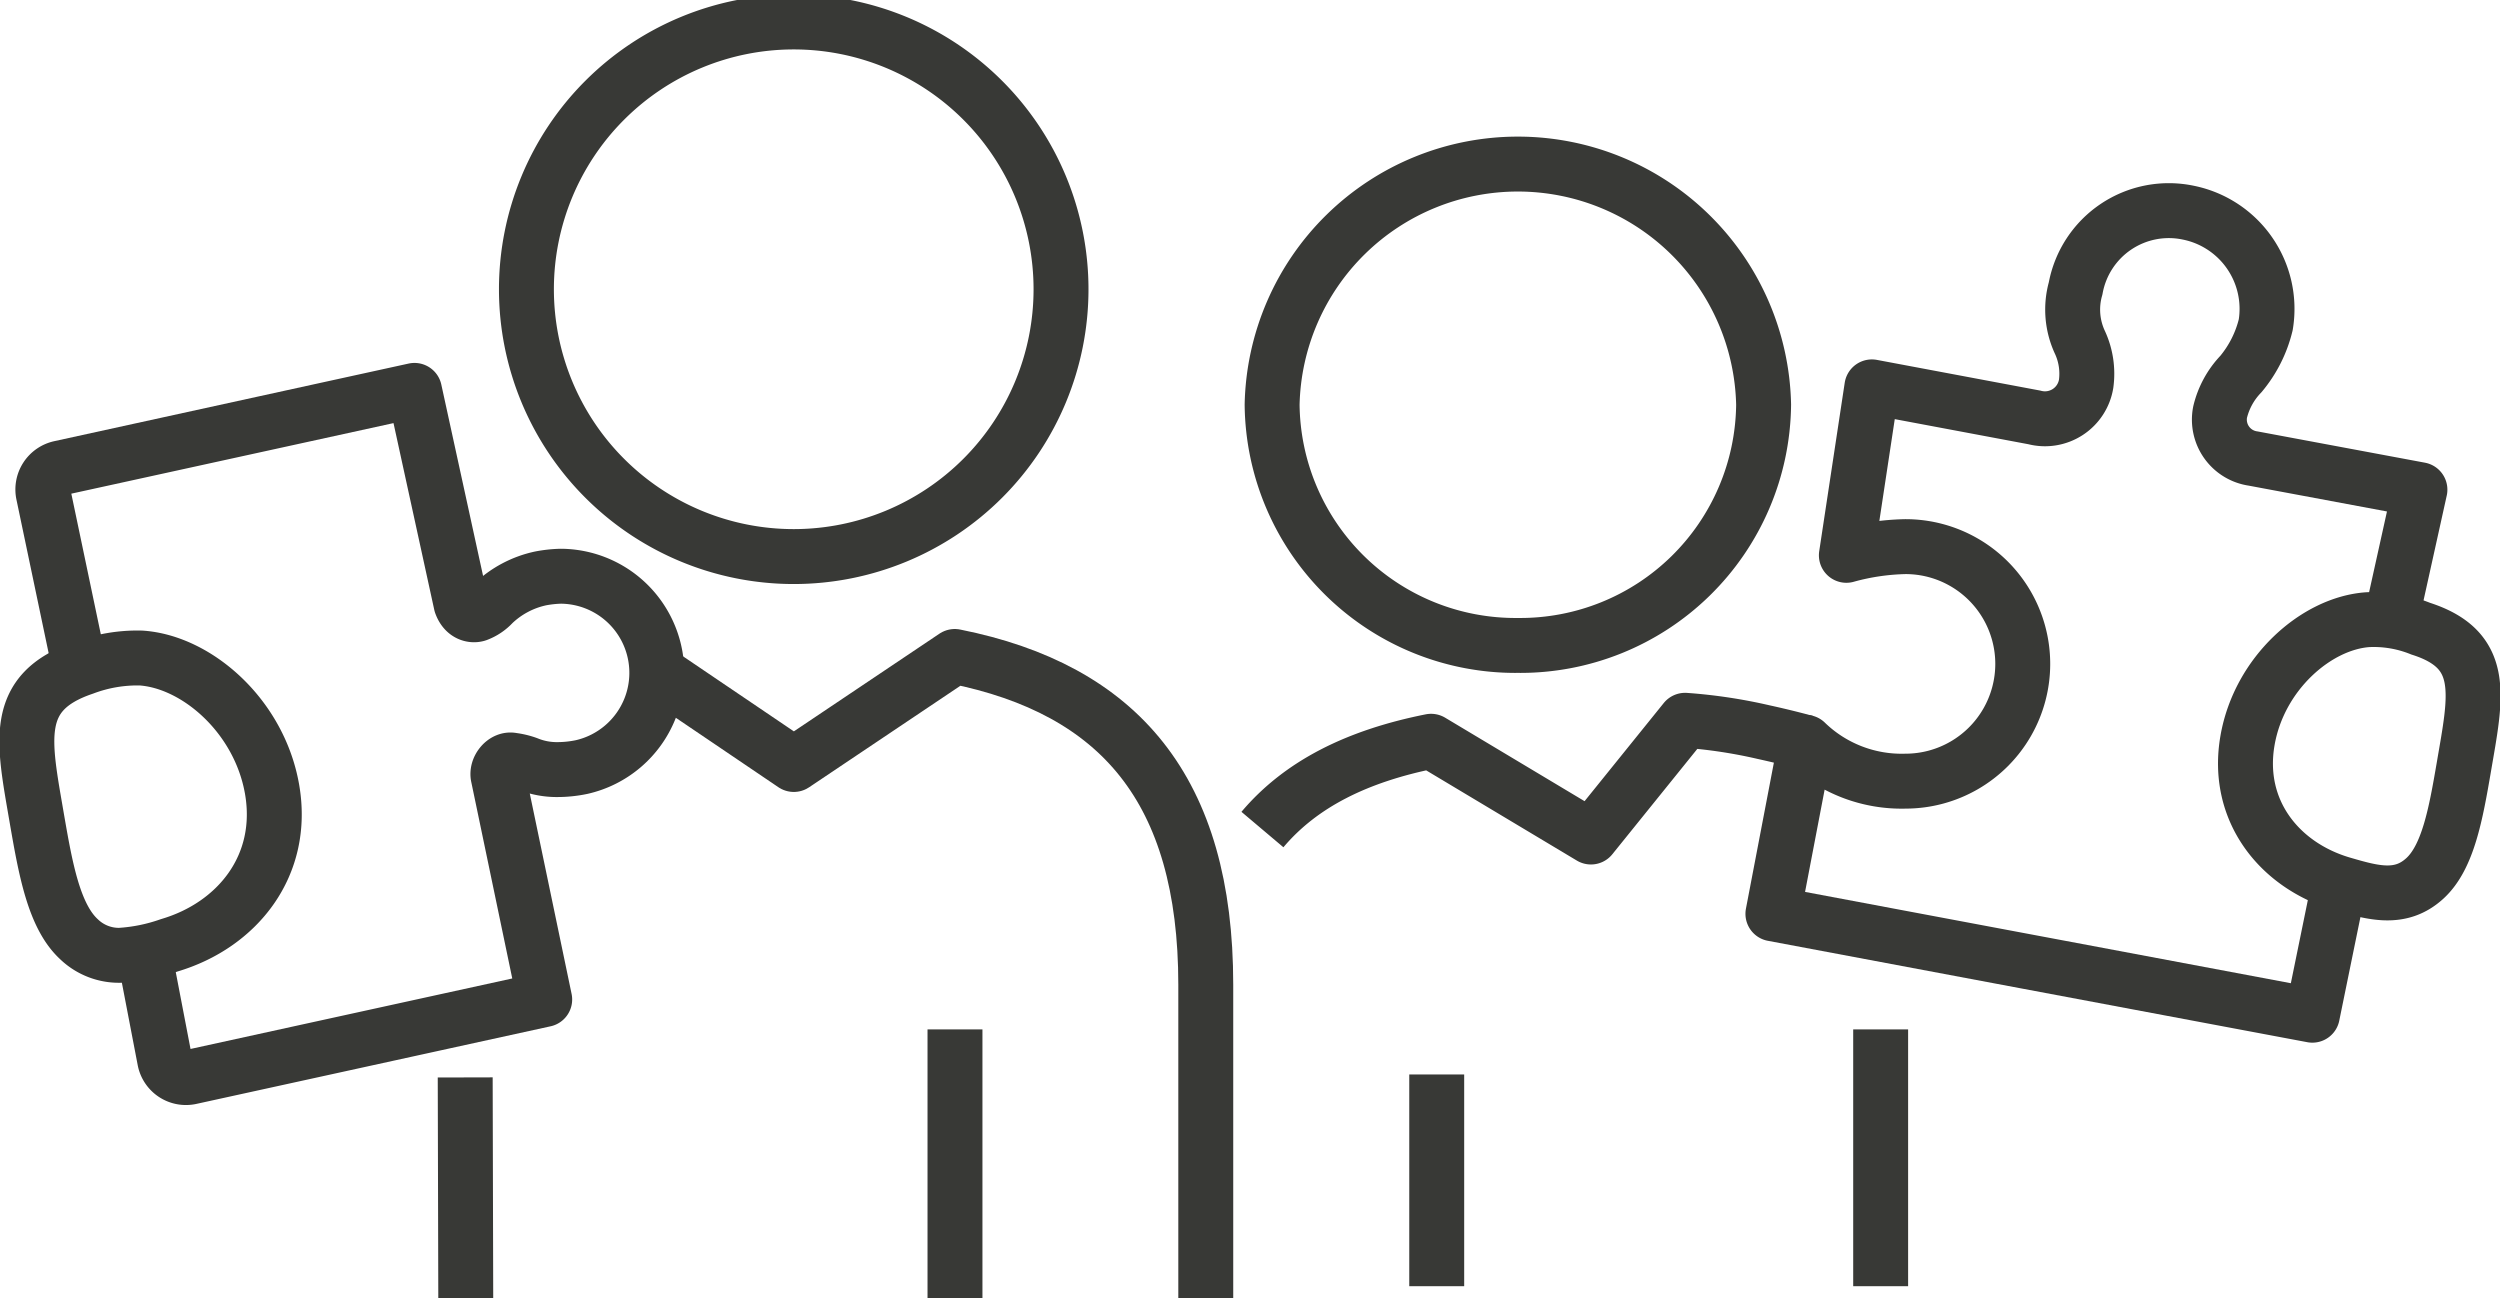 <svg xmlns="http://www.w3.org/2000/svg" width="136.552" height="70.908" viewBox="0 0 136.552 70.908">
  <g id="Contributions_Opens" data-name="Contributions Opens" transform="translate(-0.321 -0.289)">
    <g id="Group_889" data-name="Group 889" transform="translate(1.788 1.789)">
      <path id="Path_1293" data-name="Path 1293" d="M54.161,59.187V42.07c0-10.665-4.738-16.134-13.71-17.929l-8.792,5.9-7.487-5.069" transform="translate(10.232 10.216)" fill="none" stroke="#383936" stroke-linejoin="round" stroke-width="3"/>
      <line id="Line_518" data-name="Line 518" x2="0.03" y2="12.054" transform="translate(23.943 57.35)" fill="none" stroke="#383936" stroke-linejoin="round" stroke-width="3"/>
      <path id="Path_1294" data-name="Path 1294" d="M3.621,29.576,1.615,20.013a1.2,1.2,0,0,1,.916-1.422l19.356-4.239,2.546,11.664c.226.625.695.628.88.566A2.239,2.239,0,0,0,26.178,26a5.385,5.385,0,0,1,2.6-1.379,6.791,6.791,0,0,1,1.091-.119,5.277,5.277,0,0,1,1.146,10.423,6.48,6.48,0,0,1-1.3.138,4.212,4.212,0,0,1-1.654-.313,3.892,3.892,0,0,0-.828-.2c-.439-.1-.886.457-.771.907L29,47.62,9.666,51.856a1.182,1.182,0,0,1-1.421-.919l-1.1-5.728" transform="translate(-0.715 5.472)" fill="none" stroke="#383936" stroke-linejoin="round" stroke-width="3"/>
      <path id="Path_1295" data-name="Path 1295" d="M4.108,24.735c-3.931,1.33-3.286,4-2.567,8.209.477,2.753.932,5.358,2.312,6.623a3.142,3.142,0,0,0,2.23.873,9.911,9.911,0,0,0,2.7-.548c3.718-1.1,6.337-4.353,5.611-8.522-.695-3.994-4.1-6.957-7.15-7.168A8.283,8.283,0,0,0,4.108,24.735Z" transform="translate(-1 10.24)" fill="none" stroke="#383936" stroke-linejoin="round" stroke-width="3"/>
      <path id="Path_1296" data-name="Path 1296" d="M19.379,15.3a14.6,14.6,0,0,0,29.2,0,14.6,14.6,0,0,0-29.2,0Z" transform="translate(7.908 -1)" fill="none" stroke="#383936" stroke-linejoin="round" stroke-width="3"/>
      <line id="Line_519" data-name="Line 519" y1="14.026" transform="translate(101.256 54.728)" fill="none" stroke="#383936" stroke-linejoin="round" stroke-width="3"/>
      <line id="Line_520" data-name="Line 520" y1="11.566" transform="translate(77.008 57.189)" fill="none" stroke="#383936" stroke-linejoin="round" stroke-width="3"/>
      <path id="Path_1297" data-name="Path 1297" d="M82.733,29.383c.64-3.673,3.771-6.4,6.573-6.592a6.844,6.844,0,0,1,2.883.491c3.639,1.16,3.023,3.676,2.362,7.548-.435,2.531-.857,4.925-2.129,6.09-1.332,1.222-2.822.8-4.534.3C84.471,36.209,82.063,33.214,82.733,29.383Z" transform="translate(38.562 9.556)" fill="none" stroke="#383936" stroke-width="3"/>
      <path id="Path_1298" data-name="Path 1298" d="M60.232,32.32a13.289,13.289,0,0,1-13.42-13.15,13.426,13.426,0,0,1,26.846,0A13.29,13.29,0,0,1,60.232,32.32Z" transform="translate(21.205 1.434)" fill="none" stroke="#383936" stroke-width="3"/>
      <path id="Path_1299" data-name="Path 1299" d="M96.176,44.465,94.7,51.684,65.236,46.146l1.792-9.366A7.517,7.517,0,0,0,72.477,38.9a6.4,6.4,0,1,0,0-12.81,13.03,13.03,0,0,0-3.229.475l1.393-9.2,8.873,1.667A2.278,2.278,0,0,0,82.344,17.2a4.088,4.088,0,0,0-.328-2.243,4.24,4.24,0,0,1-.246-2.972,5.175,5.175,0,0,1,6.156-4.136,5.361,5.361,0,0,1,4.228,6.124A6.643,6.643,0,0,1,90.8,16.661a4.519,4.519,0,0,0-1.137,2.076,2.146,2.146,0,0,0,1.813,2.543l9.1,1.7-1.584,7.155" transform="translate(30.135 2.267)" fill="none" stroke="#383936" stroke-linejoin="round" stroke-width="3"/>
      <path id="Path_1300" data-name="Path 1300" d="M76.131,27.7s-.968-.272-2.276-.558a27.722,27.722,0,0,0-4.312-.652L64.4,32.865l-8.733-5.229c-4.006.8-7.094,2.315-9.211,4.822" transform="translate(21.032 11.353)" fill="none" stroke="#383936" stroke-linejoin="round" stroke-width="3"/>
      <line id="Line_521" data-name="Line 521" y2="14.676" transform="translate(50.695 54.728)" fill="none" stroke="#383936" stroke-linejoin="round" stroke-width="3"/>
    </g>
  </g>
</svg>
